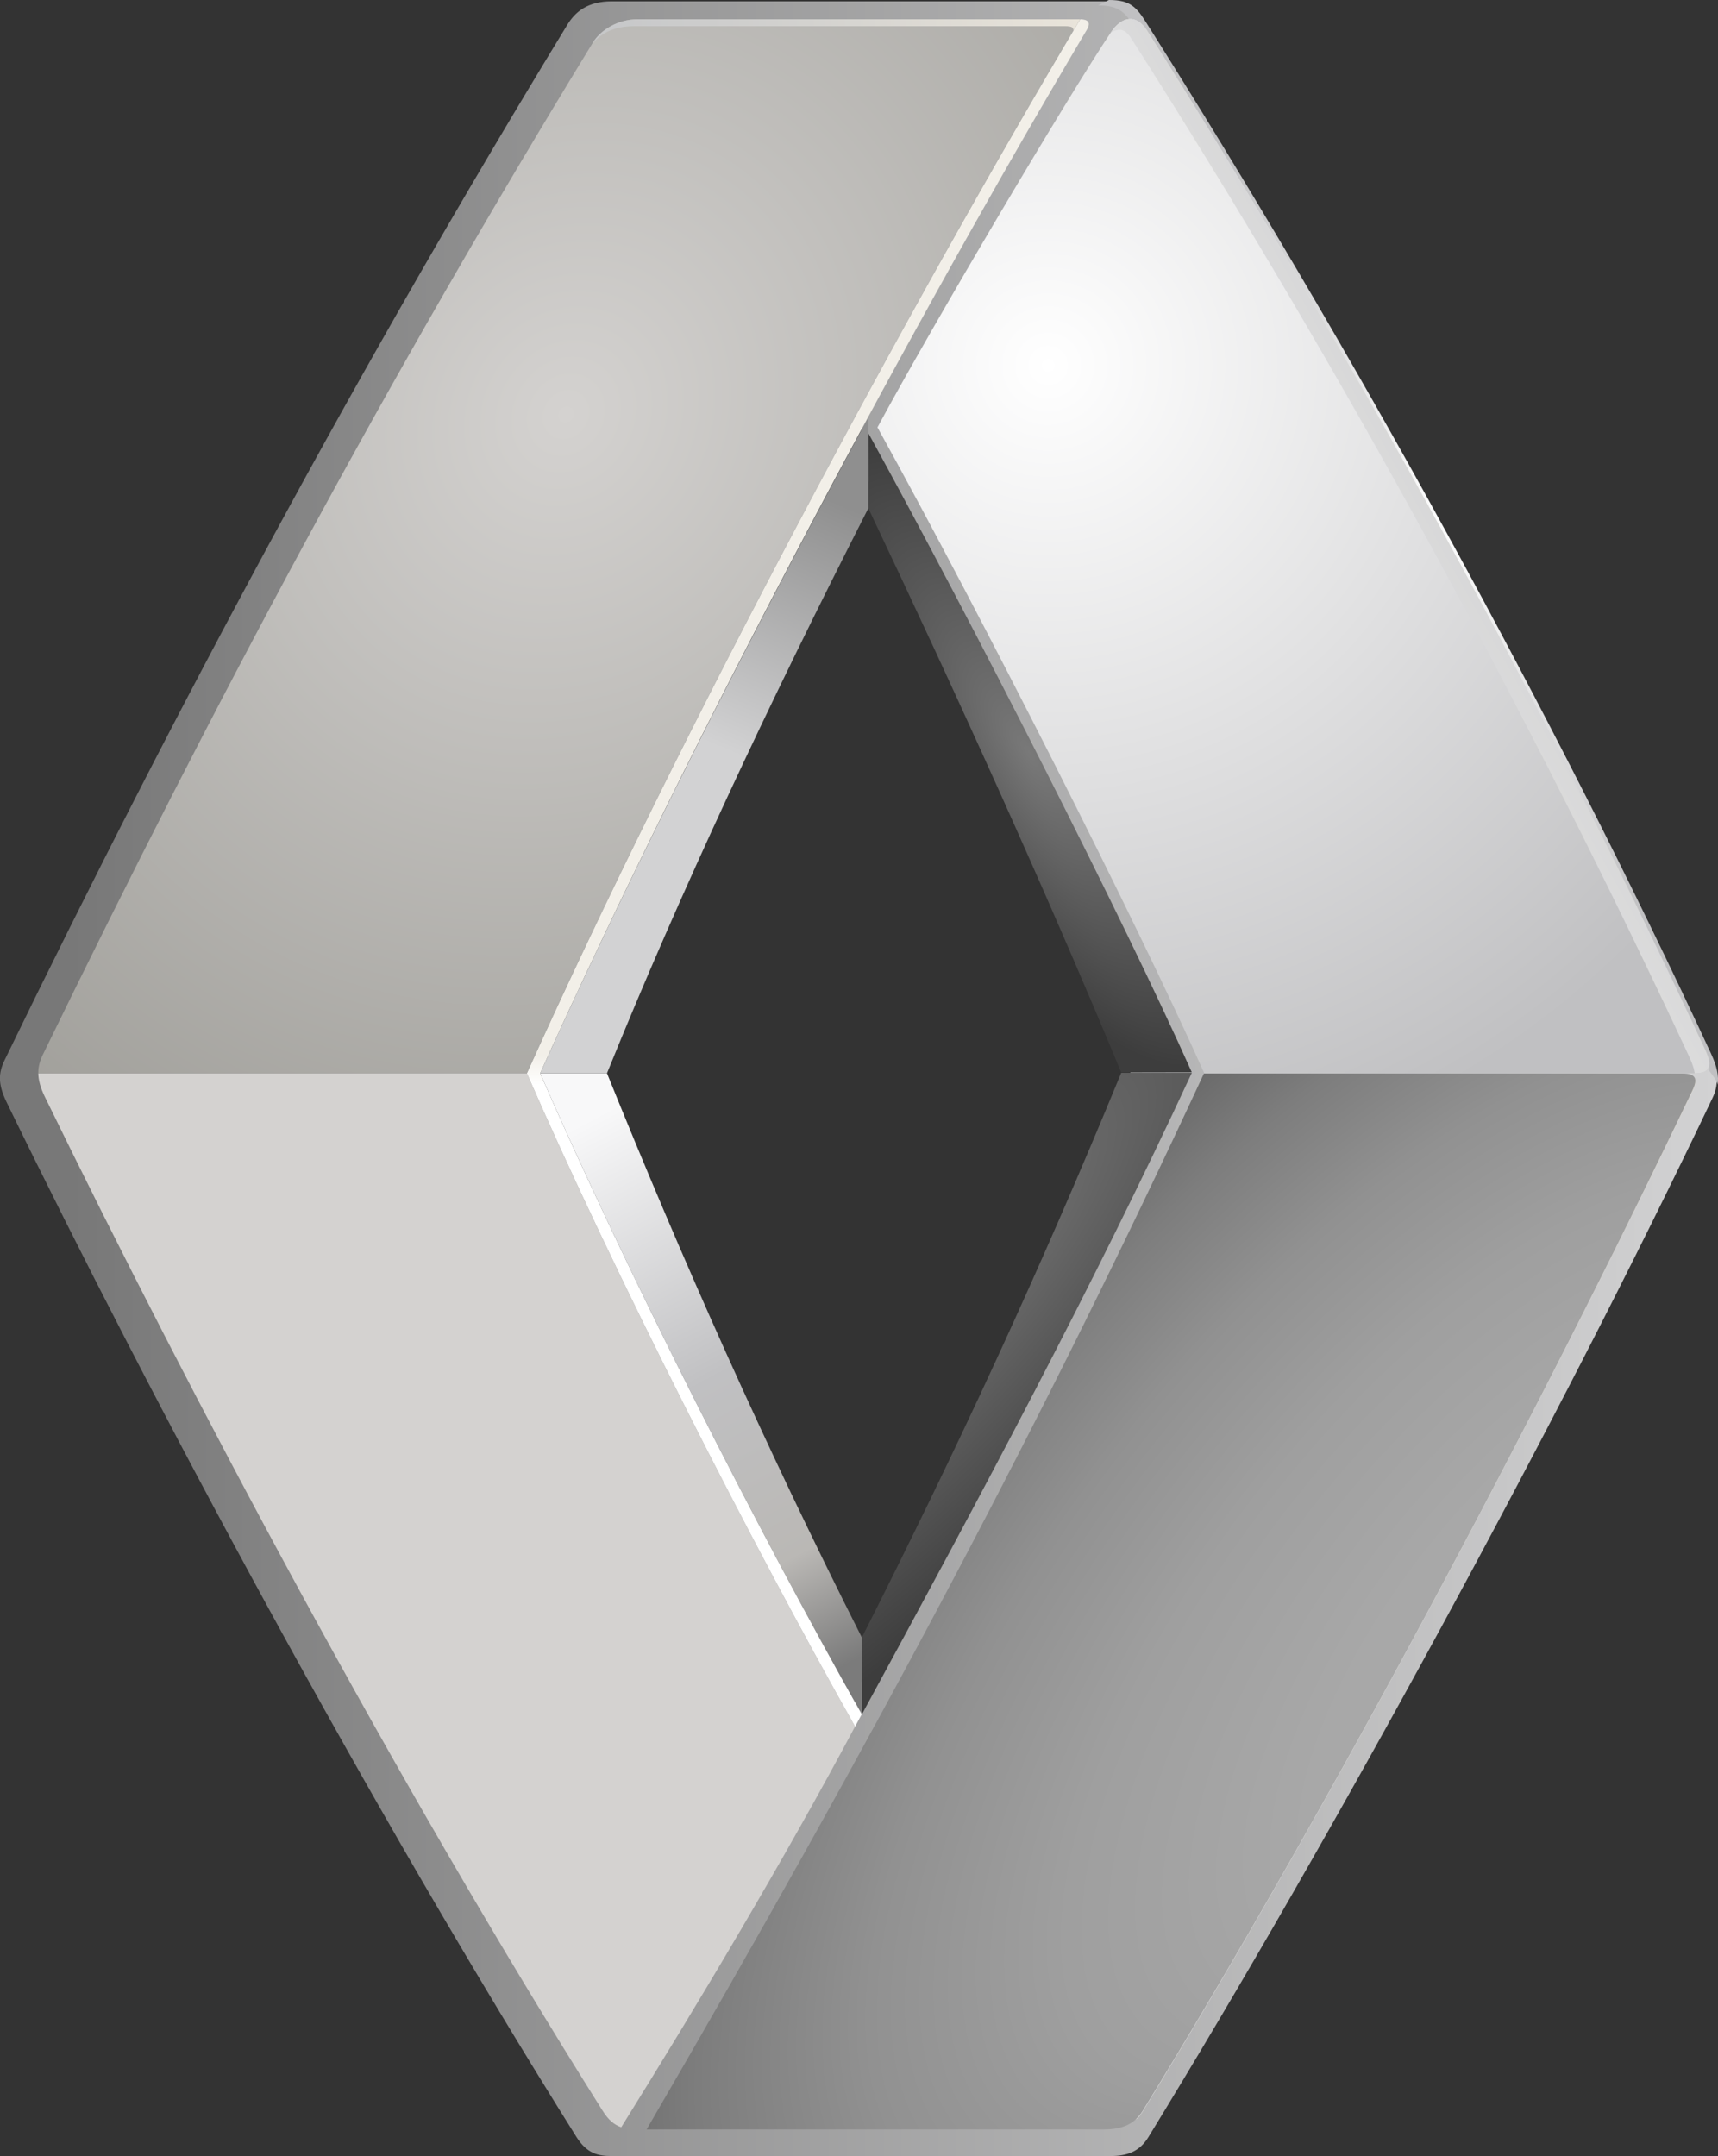 <?xml version="1.0" encoding="utf-8"?>
<!-- Generator: Adobe Illustrator 27.5.0, SVG Export Plug-In . SVG Version: 6.00 Build 0)  -->
<svg version="1.1" id="Layer_1" xmlns="http://www.w3.org/2000/svg" xmlns:xlink="http://www.w3.org/1999/xlink" x="0px" y="0px"
	 viewBox="0 0 1265.2 1587.7" style="enable-background:new 0 0 1265.2 1587.7;" xml:space="preserve">
<rect x="0" y="0" width="1265.2" height="1587.7" fill="#333333" stroke="none"/>
<style type="text/css">
	.st0{fill:url(#SVGID_1_);}
	.st1{fill:url(#SVGID_00000171718471226539236440000012426014229525602210_);}
	.st2{fill:url(#SVGID_00000094584137471422261400000014013643327128195225_);}
	.st3{fill:url(#SVGID_00000119830690124544668480000009719151304170995385_);}
	.st4{fill:url(#SVGID_00000016786493467904480440000017567488243810753155_);}
	.st5{fill:url(#SVGID_00000023999385364175114570000009618853293524412337_);}
	.st6{fill:url(#SVGID_00000046329342670881338320000008536042872324096945_);}
	.st7{fill:url(#SVGID_00000109728766728502524550000003889313517887342267_);}
	.st8{fill:none;}
	.st9{fill:url(#SVGID_00000083060709162014624500000002521565379412732309_);}
	.st10{fill:url(#SVGID_00000124855404004782208150000013030968740027376308_);}
	.st11{fill:url(#SVGID_00000131355025038555409270000006961719357372640413_);}
</style>
<linearGradient id="SVGID_1_" gradientUnits="userSpaceOnUse" x1="0" y1="794.334" x2="1264.269" y2="794.334">
	<stop  offset="4.003736e-02" style="stop-color:#787878"/>
	<stop  offset="1" style="stop-color:#D2D2D3"/>
</linearGradient>
<path class="st0" d="M1259.1,776.9C1142.1,525,994.4,257.1,843.6,18.4C836,6.3,831.6,1,815.8,1H450.4c-17.5,0-26.7,7.5-32.7,17.4
	C267.5,264.6,129.5,520.8,3.5,780.4c-4.7,9.6-5.2,17.7,1.4,31.3c107.1,220.3,266.9,518.6,419.7,762c7.7,12.1,15.9,13.9,25.8,13.9
	h367.4c12,0,21.3-3.1,27.9-13.9c134.8-219.8,301.8-526.3,415.6-765.5C1265.6,799,1265.5,790.6,1259.1,776.9L1259.1,776.9z
	 M633.8,1239.7c-1.4-2.7-2.7-5.5-4.2-8.3v31c-76.7-136.5-170.8-320.6-235-468.1c68.2-151.9,154.8-323.1,239.9-480.9v39.6
	c0.7-1.4,1.4-2.8,2.1-4.1c59.2,124.3,147.1,316.1,196.6,439.1C782.8,906.3,690.3,1126,633.8,1239.7z"/>
<radialGradient id="SVGID_00000116197642479809681960000002055723452647349123_" cx="-485.788" cy="-174.575" r="36.88" gradientTransform="matrix(8.819 0 0 8.819 5321.297 1938.989)" gradientUnits="userSpaceOnUse">
	<stop  offset="0" style="stop-color:#FFFFFF"/>
	<stop  offset="1" style="stop-color:#C0C0C2"/>
</radialGradient>
<path style="fill:url(#SVGID_00000116197642479809681960000002055723452647349123_);" d="M808.6,4c16,0,20.2,5.3,27.9,17.4
	C987.4,260.1,1139.1,532,1256.1,784c2.6,5.7,8.2,10.4,8.8,14.7c1-6.3-0.4-13.3-4.8-22.8C1143.1,524,995.4,256.1,844.6,17.4
	C837,5.3,832.6,0,816.7,0L808.6,4L808.6,4z"/>
<radialGradient id="SVGID_00000160886497237121845540000014713147206252224667_" cx="758.584" cy="554.344" r="643.511" gradientTransform="matrix(0.522 0.853 -0.32 0.196 539.749 -201.134)" gradientUnits="userSpaceOnUse">
	<stop  offset="0" style="stop-color:#797979"/>
	<stop  offset="0.411" style="stop-color:#3D3D3D"/>
</radialGradient>
<path style="fill:url(#SVGID_00000160886497237121845540000014713147206252224667_);" d="M825.7,789.7
	C768.8,652.6,704.8,512,639.5,374.3V319c77.2,140.3,188.5,359.2,238.2,470.6L825.7,789.7z"/>
<radialGradient id="SVGID_00000065073651999697687170000012407494183040354213_" cx="756.141" cy="1026.307" r="355.437" fx="630.545" fy="1027.321" gradientTransform="matrix(0.738 0.675 -2.261 2.47 2518.81 -2018.811)" gradientUnits="userSpaceOnUse">
	<stop  offset="3.698802e-02" style="stop-color:#797979"/>
	<stop  offset="0.411" style="stop-color:#3D3D3D"/>
</radialGradient>
<path style="fill:url(#SVGID_00000065073651999697687170000012407494183040354213_);" d="M825.7,790h52
	c-73.3,158.1-154.5,309.7-243.1,472.6V1206C703.9,1068.9,764.5,938.9,825.7,790L825.7,790z"/>
<linearGradient id="SVGID_00000065794196622354836660000008719881677527041707_" gradientUnits="userSpaceOnUse" x1="-556.023" y1="-129.644" x2="-528.539" y2="-77.844" gradientTransform="matrix(8.819 0 0 8.819 5321.297 1938.989)">
	<stop  offset="6.358279e-02" style="stop-color:#F8F8F9"/>
	<stop  offset="0.472" style="stop-color:#C0C0C2"/>
	<stop  offset="0.75" style="stop-color:#BAB8B5"/>
	<stop  offset="0.921" style="stop-color:#7B7B7B"/>
</linearGradient>
<path style="fill:url(#SVGID_00000065794196622354836660000008719881677527041707_);" d="M397.8,790.3H447
	c54.8,135.7,115.9,273.4,187.6,415.3v56.7C557.3,1125.2,462.4,938.6,397.8,790.3L397.8,790.3z"/>
<linearGradient id="SVGID_00000153680209679380120390000000122133439942770854_" gradientUnits="userSpaceOnUse" x1="-552.351" y1="-135.446" x2="-531.784" y2="-183.937" gradientTransform="matrix(8.819 0 0 8.819 5321.297 1938.989)">
	<stop  offset="0.451" style="stop-color:#D2D2D3"/>
	<stop  offset="0.882" style="stop-color:#8F8F8F"/>
</linearGradient>
<path style="fill:url(#SVGID_00000153680209679380120390000000122133439942770854_);" d="M397.8,790.3
	c68.7-152.6,156.1-324.6,241.7-483.2v67.1C566.4,517.6,501.1,656.7,447,790.3L397.8,790.3L397.8,790.3z"/>
<linearGradient id="SVGID_00000131341895077610100110000014672750185713328512_" gradientUnits="userSpaceOnUse" x1="-535.905" y1="-75.699" x2="-535.905" y2="-218.245" gradientTransform="matrix(8.819 0 0 8.819 5321.297 1938.989)">
	<stop  offset="0.376" style="stop-color:#FFFFFF"/>
	<stop  offset="0.393" style="stop-color:#F2EFE8"/>
</linearGradient>
<path style="fill:url(#SVGID_00000131341895077610100110000014672750185713328512_);" d="M800.4,21.9
	C675.9,231.5,511.6,537.6,397.8,790.3c64.6,148.3,159.5,334.9,236.8,472l-4.9,9.1c-77.3-137-177.1-332.8-241.7-481
	C503.2,534.4,670.4,224,795.5,14.2C801,14.2,803.7,16.4,800.4,21.9L800.4,21.9z"/>
<radialGradient id="SVGID_00000056385096439527910480000013204594262358107310_" cx="328.936" cy="1178.381" r="875.643" fx="883.217" fy="500.498" gradientTransform="matrix(0.811 0.585 -0.403 0.558 537.492 327.726)" gradientUnits="userSpaceOnUse">
	<stop  offset="0" style="stop-color:#8C8B85"/>
	<stop  offset="1" style="stop-color:#D4D2D0"/>
</radialGradient>
<path style="fill:url(#SVGID_00000056385096439527910480000013204594262358107310_);" d="M388,790.3c64.6,148.3,164.4,344,241.7,481
	c-52,97.9-117.4,207.1-172.2,295.1c-5.2-1.8-9.5-5.3-14-12.6c-153.6-243.9-302.4-524.7-410.4-746c-3.4-7-4.8-12.4-4.9-17.5H388z"/>
<g>
	<defs>
		<path id="SVGID_00000054956051676045549250000003621549134449298071_" d="M388,790.3c64.6,148.3,164.4,344,241.7,481
			c-52,97.9-117.4,207.1-172.2,295.1c-5.2-1.8-9.5-5.3-14-12.6c-153.6-243.9-302.4-524.7-410.4-746c-3.4-7-4.8-12.4-4.9-17.5H388z"
			/>
	</defs>
	<clipPath id="SVGID_00000076571434868886005820000006734055048828920706_">
		<use xlink:href="#SVGID_00000054956051676045549250000003621549134449298071_"  style="overflow:visible;"/>
	</clipPath>
</g>
<path class="st8" d="M1248,790.3c9.9,0,14.2-3.7,7.7-17.5c-117.9-253.2-259-510.4-411-750.3C837,10.4,826.4,11.4,818,24
	c-30.9,46.1-129.6,212.4-171.8,290.7c77.3,139.8,190,362.4,240.7,475.6C886.9,790.3,1110.3,790.3,1248,790.3L1248,790.3z"/>
<g>
	<defs>
		<path id="SVGID_00000042731961177696449650000018378941185175426202_" d="M1248,790.3c9.9,0,14.2-3.7,7.7-17.5
			c-117.9-253.2-259-510.4-411-750.3C837,10.4,826.4,11.4,818,24c-30.9,46.1-129.6,212.4-171.8,290.7
			c77.3,139.8,190,362.4,240.7,475.6C886.9,790.3,1110.3,790.3,1248,790.3z"/>
	</defs>
	
		<radialGradient id="SVGID_00000076599535278159059780000013363339015388080262_" cx="771.968" cy="269.16" r="607.739" gradientUnits="userSpaceOnUse">
		<stop  offset="0" style="stop-color:#FFFFFF"/>
		<stop  offset="1" style="stop-color:#C0C0C2"/>
	</radialGradient>
	
		<use xlink:href="#SVGID_00000042731961177696449650000018378941185175426202_"  style="overflow:visible;fill:url(#SVGID_00000076599535278159059780000013363339015388080262_);"/>
	<clipPath id="SVGID_00000105390051308939600120000006471800319981852293_">
		<use xlink:href="#SVGID_00000042731961177696449650000018378941185175426202_"  style="overflow:visible;"/>
	</clipPath>
</g>
<g>
	<defs>
		<path id="SVGID_00000058577975074021871250000017593115057731459482_" d="M31.7,776.3C158.6,515.5,285.1,279.1,436.4,31.7
			c6.1-9.9,19-17.5,33-17.5h326C670.4,224,503.2,534.4,388,790.3H28.2C28.1,785.4,29.4,781,31.7,776.3z"/>
	</defs>
	
		<radialGradient id="SVGID_00000170252444923499145720000009841281260827999673_" cx="416.768" cy="305.16" r="900.796" gradientTransform="matrix(-0.538 0.843 -0.738 -0.471 866.261 97.66)" gradientUnits="userSpaceOnUse">
		<stop  offset="0" style="stop-color:#D4D2D0"/>
		<stop  offset="1" style="stop-color:#8C8B85"/>
	</radialGradient>
	
		<use xlink:href="#SVGID_00000058577975074021871250000017593115057731459482_"  style="overflow:visible;fill:url(#SVGID_00000170252444923499145720000009841281260827999673_);"/>
	<clipPath id="SVGID_00000165223906955862305630000014330648646813541038_">
		<use xlink:href="#SVGID_00000058577975074021871250000017593115057731459482_"  style="overflow:visible;"/>
	</clipPath>
</g>
<linearGradient id="SVGID_00000179632373986986292950000007929583829179049654_" gradientUnits="userSpaceOnUse" x1="-553.875" y1="-217.254" x2="-513.162" y2="-217.254" gradientTransform="matrix(8.819 0 0 8.819 5321.297 1938.989)">
	<stop  offset="0" style="stop-color:#C6C7C9"/>
	<stop  offset="0.439" style="stop-color:#D3D2CF"/>
	<stop  offset="1" style="stop-color:#E9E4DA"/>
</linearGradient>
<path style="fill:url(#SVGID_00000179632373986986292950000007929583829179049654_);" d="M467.3,19.3h316.9c5.6,0,6.3,1.1,6.3,3.3
	l4.9-8.4h-326c-14.1,0-26.9,7.5-33,17.5C442.1,25.9,449.8,19.3,467.3,19.3L467.3,19.3z"/>
<linearGradient id="SVGID_00000156556960605908281470000004490832517991918990_" gradientUnits="userSpaceOnUse" x1="871.386" y1="497.412" x2="1255.851" y2="281.821">
	<stop  offset="5.327789e-08" style="stop-color:#F1F1F1"/>
	<stop  offset="1" style="stop-color:#BEBEBF"/>
</linearGradient>
<path style="fill:url(#SVGID_00000156556960605908281470000004490832517991918990_);" d="M1248,790.3c9.9,0,14.2-3.7,7.7-17.5
	c-117.9-253.2-259-510.4-411-750.3C837,10.4,826.4,11.4,818,24c5.6-2.8,9.9-4,15.5,4.9c152.5,239.1,293.1,497.1,411,750.3
	C1247.9,786.8,1248,790.3,1248,790.3L1248,790.3z"/>
<linearGradient id="SVGID_00000050628017593382844700000000453447291085620104_" gradientUnits="userSpaceOnUse" x1="-519.868" y1="-73.722" x2="-450.587" y2="-98.938" gradientTransform="matrix(8.819 0 0 8.819 5321.297 1938.989)">
	<stop  offset="0" style="stop-color:#FFFFFF"/>
	<stop  offset="0.472" style="stop-color:#FBFAF7"/>
	<stop  offset="0.76" style="stop-color:#F1EEE7"/>
	<stop  offset="0.998" style="stop-color:#E4DED2"/>
	<stop  offset="1" style="stop-color:#E4DED1"/>
</linearGradient>
<path style="fill:url(#SVGID_00000050628017593382844700000000453447291085620104_);" d="M1246.6,802.9
	c-114.9,240.2-268.8,530-404.5,750.9c-3.7,6-5.8,7.5-6.8,6.6c-0.6-0.5,0.3-1.7,3.3-6.6c135.6-220.9,289.5-510.7,404.5-750.9
	c2-4.3,3.5-8.6,4.9-8.4C1249.5,794.7,1248.5,798.9,1246.6,802.9L1246.6,802.9z"/>
<g>
	<defs>
		<path id="SVGID_00000177443781008563504800000009689382449461130900_" d="M886.6,790.5h352.7c9.9,0,11.1,4.2,7,12.6
			c-114.8,240.4-268.7,530.1-404.5,750.9c-6.6,11-16.8,14-28.8,14H476.2C646.3,1275.5,769.9,1042.3,886.6,790.5z"/>
	</defs>
	
		<radialGradient id="SVGID_00000045605186694103839360000015849879159794698431_" cx="862.34" cy="1179.259" r="364.643" fx="1213.469" fy="1080.91" gradientTransform="matrix(0.779 0.626 -1.429 1.778 1875.532 -1458.009)" gradientUnits="userSpaceOnUse">
		<stop  offset="2.654516e-03" style="stop-color:#AAAAAA"/>
		<stop  offset="0.309" style="stop-color:#A8A8A8"/>
		<stop  offset="0.486" style="stop-color:#9F9F9F"/>
		<stop  offset="0.631" style="stop-color:#919191"/>
		<stop  offset="0.757" style="stop-color:#7D7D7D"/>
		<stop  offset="0.871" style="stop-color:#646464"/>
		<stop  offset="0.882" style="stop-color:#616161"/>
	</radialGradient>
	
		<use xlink:href="#SVGID_00000177443781008563504800000009689382449461130900_"  style="overflow:visible;fill:url(#SVGID_00000045605186694103839360000015849879159794698431_);"/>
	<clipPath id="SVGID_00000170992612524010324640000005160830842375445634_">
		<use xlink:href="#SVGID_00000177443781008563504800000009689382449461130900_"  style="overflow:visible;"/>
	</clipPath>
</g>
</svg>
